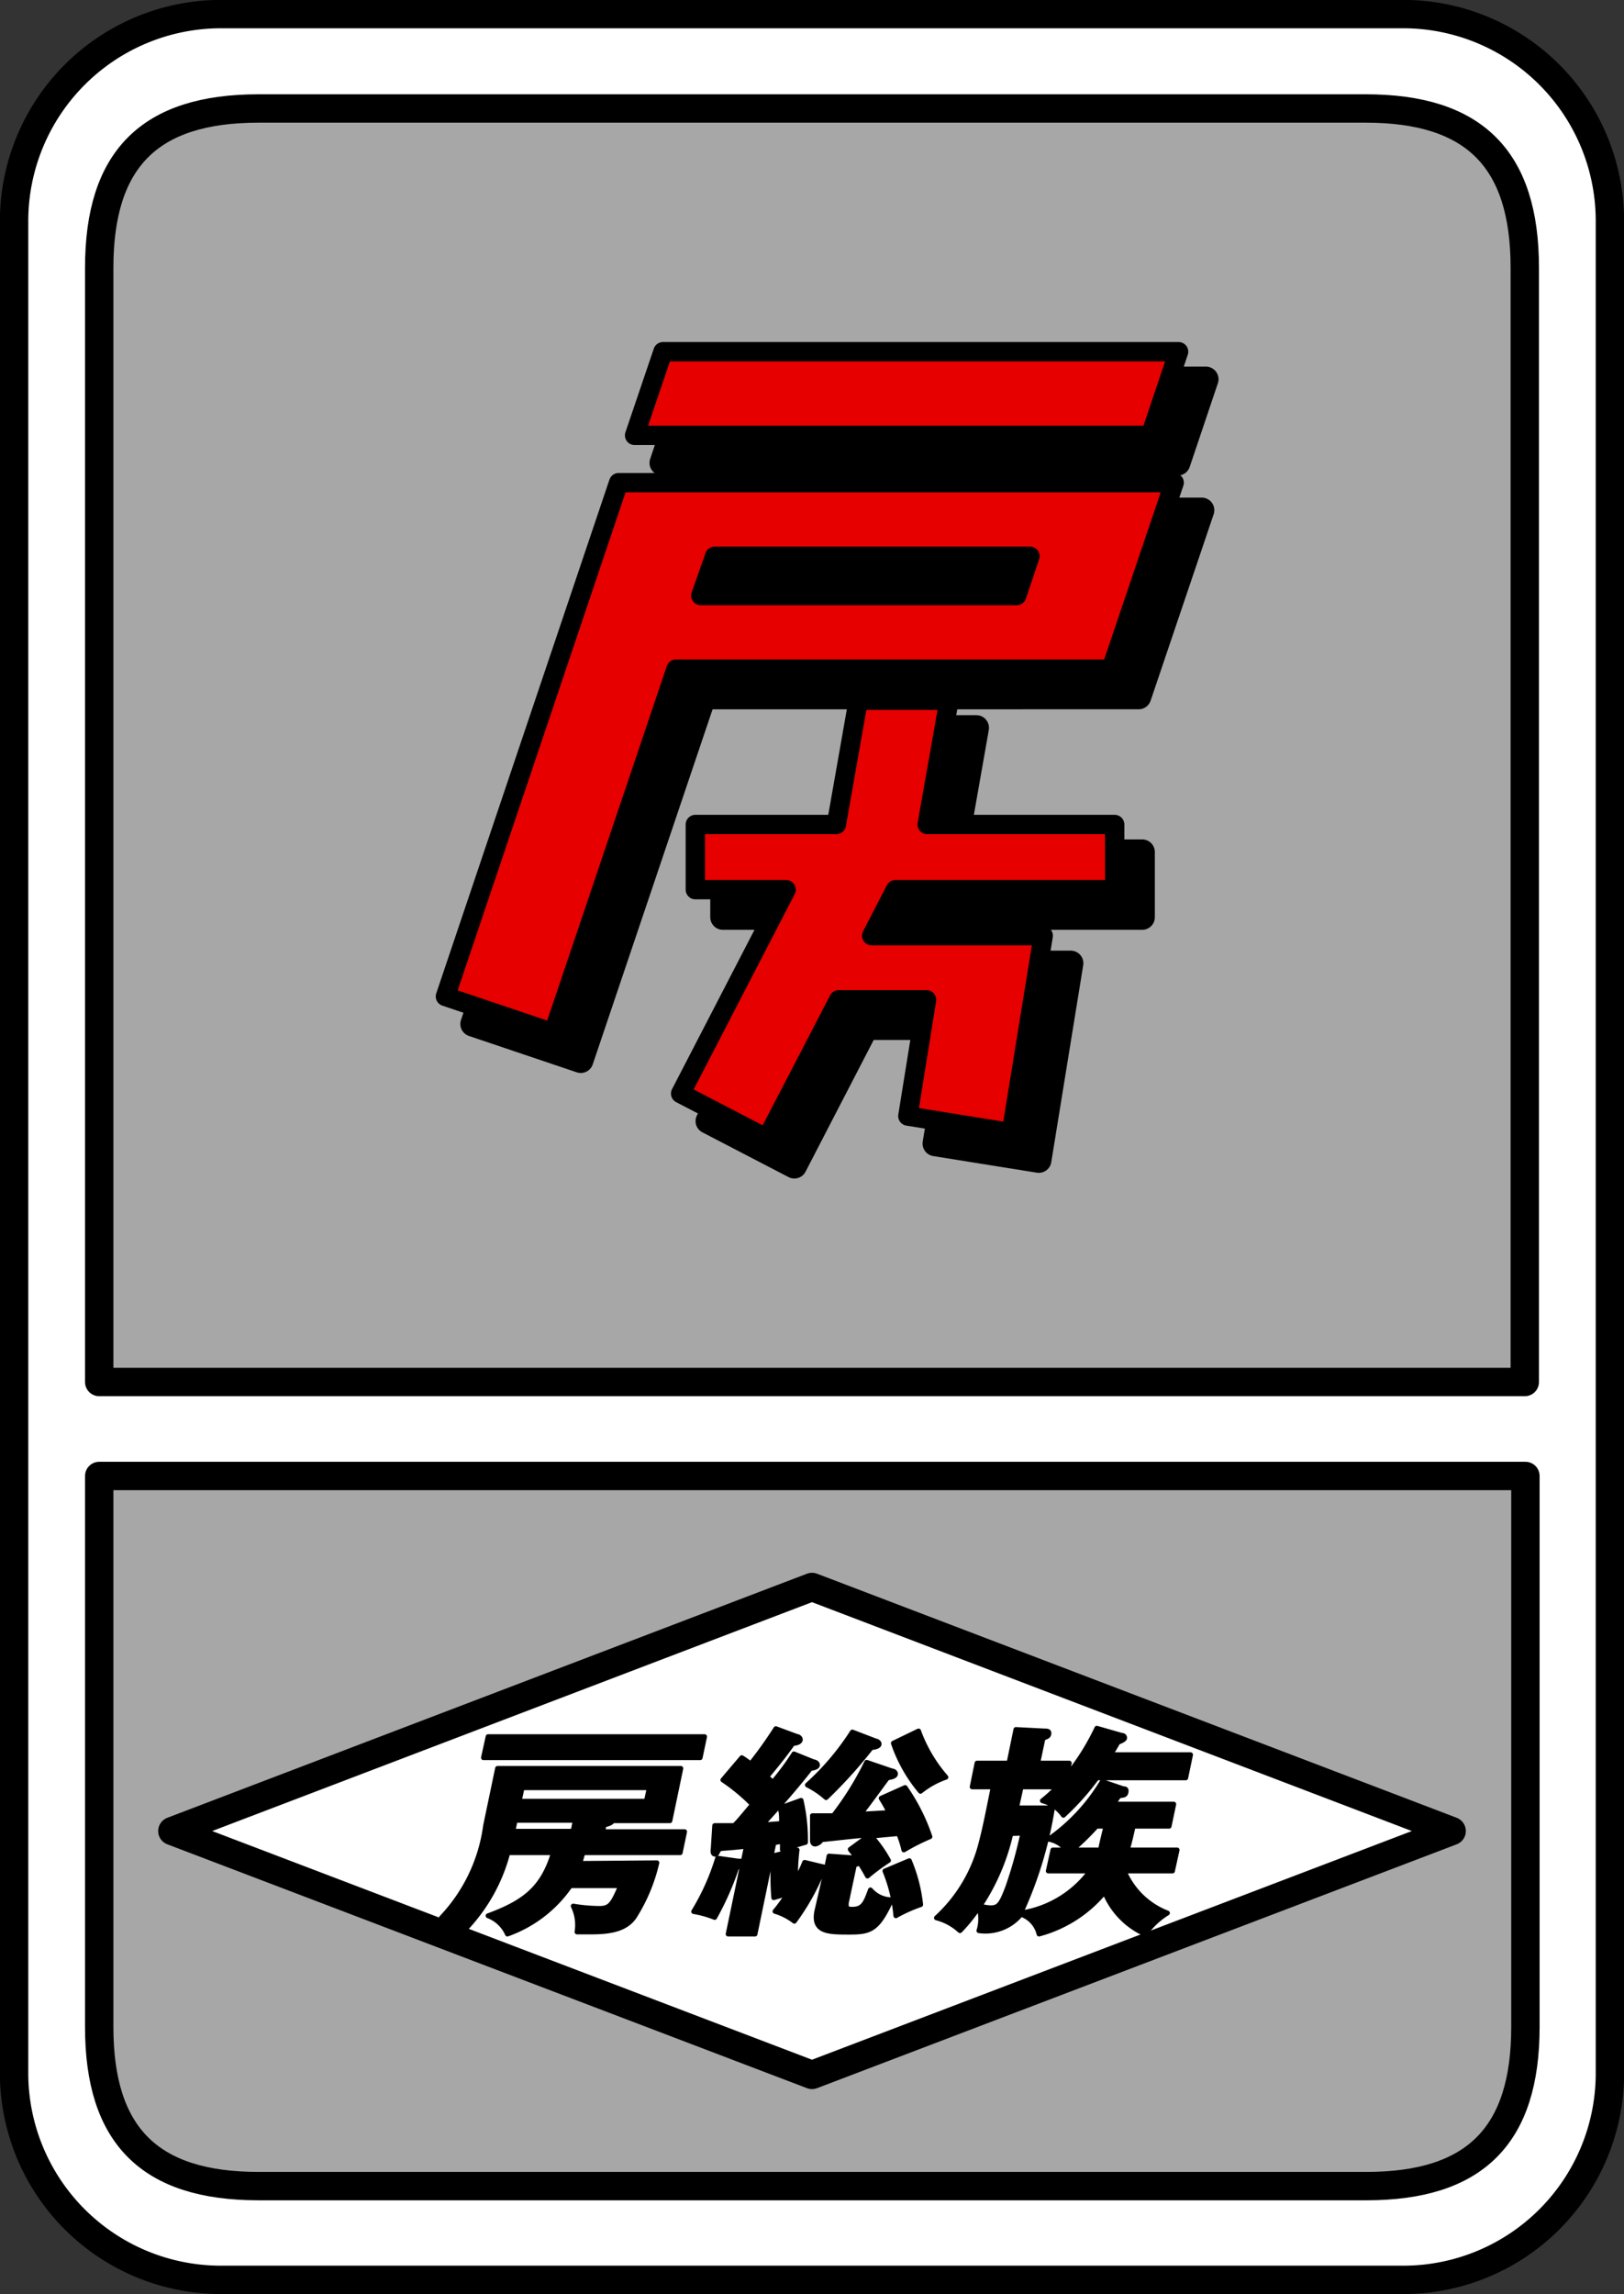 <svg xmlns="http://www.w3.org/2000/svg" width="77.26" height="109.13" viewBox="0 0 77.26 109.13"><rect x="0" y="0" width="77.26" height="109.13" fill="#333333" stroke="none"/><defs><style>.cls-1{isolation:isolate;}.cls-2,.cls-7{fill:#fff;}.cls-2,.cls-3,.cls-5,.cls-6,.cls-7,.cls-8{stroke:#000;}.cls-2{stroke-miterlimit:10;}.cls-2,.cls-3,.cls-7{stroke-width:1.35px;}.cls-3,.cls-4{fill:#a7a7a7;}.cls-3,.cls-5,.cls-6,.cls-7,.cls-8{stroke-linecap:round;stroke-linejoin:round;}.cls-4{mix-blend-mode:multiply;}.cls-5{stroke-width:1.2px;}.cls-6{fill:#e60000;stroke-width:0.92px;}.cls-8{stroke-width:0.23px;}</style></defs><g class="cls-1"><g id="レイヤー_2" data-name="レイヤー 2"><g id="header"><path class="cls-2" d="M66.79.67H10.48A9.85,9.85,0,0,0,.67,10.48V98.65a9.84,9.84,0,0,0,9.81,9.8H66.79a9.83,9.83,0,0,0,9.8-9.8V10.48A9.84,9.84,0,0,0,66.79.67Z"/><path class="cls-3" d="M72.54,65.74v-53c0-5.18-2.4-7.58-7.57-7.58H12.3c-5.18,0-7.58,2.4-7.58,7.58v53Z"/><path class="cls-3" d="M4.72,70.21V96.42c0,5.17,2.4,7.57,7.58,7.57H65c5.17,0,7.57-2.4,7.57-7.57V70.21Z"/><path class="cls-4" d="M10.6,22.06a1.68,1.68,0,1,1-1.68-1.68A1.68,1.68,0,0,1,10.6,22.06Z"/><path class="cls-4" d="M10.6,28.65A1.68,1.68,0,1,1,8.92,27,1.69,1.69,0,0,1,10.6,28.65Z"/><path class="cls-4" d="M10.6,35.25a1.68,1.68,0,1,1-1.68-1.69A1.68,1.68,0,0,1,10.6,35.25Z"/><path class="cls-4" d="M10.6,41.84a1.68,1.68,0,1,1-1.68-1.68A1.68,1.68,0,0,1,10.6,41.84Z"/><path class="cls-4" d="M10.6,48.43a1.68,1.68,0,1,1-1.68-1.68A1.69,1.69,0,0,1,10.6,48.43Z"/><path class="cls-4" d="M10.6,55a1.68,1.68,0,1,1-1.68-1.69A1.68,1.68,0,0,1,10.6,55Z"/><path class="cls-4" d="M10.6,61.62a1.68,1.68,0,1,1-1.68-1.68A1.68,1.68,0,0,1,10.6,61.62Z"/><path class="cls-4" d="M17.2,15.47a1.68,1.68,0,1,1-1.68-1.69A1.68,1.68,0,0,1,17.2,15.47Z"/><path class="cls-4" d="M17.2,22.06a1.68,1.68,0,1,1-1.68-1.68A1.68,1.68,0,0,1,17.2,22.06Z"/><path class="cls-4" d="M17.2,28.65A1.68,1.68,0,1,1,15.52,27,1.69,1.69,0,0,1,17.2,28.65Z"/><path class="cls-4" d="M17.2,35.25a1.68,1.68,0,1,1-1.68-1.69A1.68,1.68,0,0,1,17.2,35.25Z"/><path class="cls-4" d="M17.2,41.84a1.68,1.68,0,1,1-1.68-1.68A1.68,1.68,0,0,1,17.2,41.84Z"/><path class="cls-4" d="M17.2,48.43a1.68,1.68,0,1,1-1.68-1.68A1.69,1.69,0,0,1,17.2,48.43Z"/><path class="cls-4" d="M17.2,55a1.68,1.68,0,1,1-1.68-1.69A1.68,1.68,0,0,1,17.2,55Z"/><path class="cls-4" d="M17.2,61.62a1.68,1.68,0,1,1-1.68-1.68A1.68,1.68,0,0,1,17.2,61.62Z"/><path class="cls-4" d="M23.81,15.47a1.69,1.69,0,1,1-1.69-1.69A1.69,1.69,0,0,1,23.81,15.47Z"/><path class="cls-4" d="M23.81,22.06a1.69,1.69,0,1,1-1.69-1.68A1.69,1.69,0,0,1,23.81,22.06Z"/><path class="cls-4" d="M23.81,28.65a1.69,1.69,0,1,1-3.37,0,1.69,1.69,0,0,1,3.37,0Z"/><path class="cls-4" d="M23.81,35.25a1.69,1.69,0,1,1-1.69-1.69A1.69,1.69,0,0,1,23.81,35.25Z"/><path class="cls-4" d="M23.81,41.84a1.69,1.69,0,1,1-1.69-1.68A1.69,1.69,0,0,1,23.81,41.84Z"/><path class="cls-4" d="M23.81,48.43a1.69,1.69,0,1,1-3.37,0,1.69,1.69,0,0,1,3.37,0Z"/><path class="cls-4" d="M23.81,55a1.69,1.69,0,1,1-1.69-1.69A1.69,1.69,0,0,1,23.81,55Z"/><path class="cls-4" d="M23.81,61.62a1.69,1.69,0,1,1-1.69-1.68A1.69,1.69,0,0,1,23.81,61.62Z"/><path class="cls-4" d="M30.41,15.47a1.69,1.69,0,0,1-3.37,0,1.69,1.69,0,1,1,3.37,0Z"/><path class="cls-4" d="M30.41,22.06a1.69,1.69,0,1,1-1.68-1.68A1.68,1.68,0,0,1,30.41,22.06Z"/><path class="cls-4" d="M30.41,28.65A1.69,1.69,0,1,1,28.73,27,1.69,1.69,0,0,1,30.41,28.65Z"/><path class="cls-4" d="M30.41,35.25a1.69,1.69,0,1,1-1.68-1.69A1.68,1.68,0,0,1,30.41,35.25Z"/><path class="cls-4" d="M30.41,41.84a1.69,1.69,0,1,1-1.68-1.68A1.68,1.68,0,0,1,30.41,41.84Z"/><path class="cls-4" d="M30.41,48.43a1.69,1.69,0,1,1-1.68-1.68A1.69,1.69,0,0,1,30.41,48.43Z"/><path class="cls-4" d="M30.41,55A1.69,1.69,0,0,1,27,55a1.69,1.69,0,1,1,3.37,0Z"/><path class="cls-4" d="M30.41,61.62a1.69,1.69,0,1,1-1.68-1.68A1.68,1.68,0,0,1,30.41,61.62Z"/><path class="cls-4" d="M37,15.47a1.68,1.68,0,1,1-1.68-1.69A1.68,1.68,0,0,1,37,15.47Z"/><path class="cls-4" d="M37,22.06a1.68,1.68,0,1,1-1.68-1.68A1.68,1.68,0,0,1,37,22.06Z"/><path class="cls-4" d="M37,28.65A1.68,1.68,0,1,1,35.33,27,1.69,1.69,0,0,1,37,28.65Z"/><path class="cls-4" d="M37,35.25a1.68,1.68,0,1,1-1.68-1.69A1.68,1.68,0,0,1,37,35.25Z"/><path class="cls-4" d="M37,41.84a1.68,1.68,0,1,1-1.68-1.68A1.68,1.68,0,0,1,37,41.84Z"/><path class="cls-4" d="M37,48.43a1.68,1.68,0,1,1-1.68-1.68A1.69,1.69,0,0,1,37,48.43Z"/><path class="cls-4" d="M37,55a1.68,1.68,0,1,1-1.68-1.69A1.68,1.68,0,0,1,37,55Z"/><path class="cls-4" d="M37,61.62a1.68,1.68,0,1,1-1.68-1.68A1.68,1.68,0,0,1,37,61.62Z"/><path class="cls-4" d="M43.62,15.47a1.69,1.69,0,1,1-1.69-1.69A1.69,1.69,0,0,1,43.62,15.47Z"/><path class="cls-4" d="M43.62,22.06a1.69,1.69,0,1,1-1.69-1.68A1.69,1.69,0,0,1,43.62,22.06Z"/><path class="cls-4" d="M43.62,28.65a1.69,1.69,0,1,1-3.37,0,1.69,1.69,0,0,1,3.37,0Z"/><path class="cls-4" d="M43.62,35.25a1.69,1.69,0,1,1-1.69-1.69A1.69,1.69,0,0,1,43.62,35.25Z"/><path class="cls-4" d="M43.62,41.84a1.69,1.69,0,1,1-1.69-1.68A1.69,1.69,0,0,1,43.62,41.84Z"/><path class="cls-4" d="M43.62,48.43a1.69,1.69,0,1,1-3.37,0,1.69,1.69,0,0,1,3.37,0Z"/><path class="cls-4" d="M43.62,55a1.69,1.69,0,1,1-1.69-1.69A1.69,1.69,0,0,1,43.62,55Z"/><path class="cls-4" d="M43.62,61.62a1.69,1.69,0,1,1-1.69-1.68A1.69,1.69,0,0,1,43.62,61.62Z"/><path class="cls-4" d="M50.22,15.47a1.69,1.69,0,0,1-3.37,0,1.69,1.69,0,1,1,3.37,0Z"/><path class="cls-4" d="M50.22,22.06a1.69,1.69,0,1,1-1.68-1.68A1.68,1.68,0,0,1,50.22,22.06Z"/><path class="cls-4" d="M50.22,28.65A1.69,1.69,0,1,1,48.54,27,1.69,1.69,0,0,1,50.22,28.65Z"/><path class="cls-4" d="M50.22,35.25a1.69,1.69,0,1,1-1.68-1.69A1.68,1.68,0,0,1,50.22,35.25Z"/><path class="cls-4" d="M50.22,41.84a1.69,1.69,0,1,1-1.68-1.68A1.68,1.68,0,0,1,50.22,41.84Z"/><path class="cls-4" d="M50.22,48.43a1.69,1.69,0,1,1-1.68-1.68A1.69,1.69,0,0,1,50.22,48.43Z"/><path class="cls-4" d="M50.22,55a1.69,1.69,0,0,1-3.37,0,1.69,1.69,0,1,1,3.37,0Z"/><path class="cls-4" d="M50.22,61.62a1.69,1.69,0,1,1-1.68-1.68A1.68,1.68,0,0,1,50.22,61.62Z"/><path class="cls-4" d="M56.82,15.47a1.69,1.69,0,0,1-3.37,0,1.69,1.69,0,1,1,3.37,0Z"/><path class="cls-4" d="M56.82,22.06a1.69,1.69,0,1,1-1.68-1.68A1.68,1.68,0,0,1,56.82,22.06Z"/><path class="cls-4" d="M56.82,28.65A1.69,1.69,0,1,1,55.14,27,1.69,1.69,0,0,1,56.82,28.65Z"/><path class="cls-4" d="M56.82,35.25a1.69,1.69,0,1,1-1.68-1.69A1.68,1.68,0,0,1,56.82,35.25Z"/><path class="cls-4" d="M56.82,41.84a1.69,1.69,0,1,1-1.68-1.68A1.68,1.68,0,0,1,56.82,41.84Z"/><path class="cls-4" d="M56.82,48.43a1.69,1.69,0,1,1-1.68-1.68A1.69,1.69,0,0,1,56.82,48.43Z"/><path class="cls-4" d="M56.82,55a1.69,1.69,0,0,1-3.37,0,1.69,1.69,0,1,1,3.37,0Z"/><path class="cls-4" d="M56.82,61.62a1.69,1.69,0,1,1-1.68-1.68A1.68,1.68,0,0,1,56.82,61.62Z"/><path class="cls-4" d="M63.42,15.47a1.68,1.68,0,1,1-1.68-1.69A1.68,1.68,0,0,1,63.42,15.47Z"/><path class="cls-4" d="M63.42,22.06a1.68,1.68,0,1,1-1.68-1.68A1.68,1.68,0,0,1,63.42,22.06Z"/><path class="cls-4" d="M63.42,28.65A1.68,1.68,0,1,1,61.74,27,1.69,1.69,0,0,1,63.42,28.65Z"/><path class="cls-4" d="M63.42,35.25a1.68,1.68,0,1,1-1.68-1.69A1.68,1.68,0,0,1,63.42,35.25Z"/><path class="cls-4" d="M63.42,41.84a1.68,1.68,0,1,1-1.68-1.68A1.68,1.68,0,0,1,63.42,41.84Z"/><path class="cls-4" d="M63.42,48.43a1.68,1.68,0,1,1-1.68-1.68A1.69,1.69,0,0,1,63.42,48.43Z"/><path class="cls-4" d="M63.42,55a1.68,1.68,0,1,1-1.68-1.69A1.68,1.68,0,0,1,63.42,55Z"/><path class="cls-4" d="M63.42,61.62a1.68,1.68,0,1,1-1.68-1.68A1.68,1.68,0,0,1,63.42,61.62Z"/><path class="cls-4" d="M70,22.06a1.69,1.69,0,1,1-1.69-1.68A1.69,1.69,0,0,1,70,22.06Z"/><path class="cls-4" d="M10.6,15.47a1.68,1.68,0,1,1-1.68-1.68A1.68,1.68,0,0,1,10.6,15.47Z"/><path class="cls-4" d="M17.2,8.88a1.68,1.68,0,1,1-1.68-1.69A1.68,1.68,0,0,1,17.2,8.88Z"/><path class="cls-4" d="M23.81,8.88a1.69,1.69,0,1,1-1.69-1.69A1.69,1.69,0,0,1,23.81,8.88Z"/><path class="cls-4" d="M30.41,8.88a1.69,1.69,0,1,1-1.68-1.69A1.68,1.68,0,0,1,30.41,8.88Z"/><path class="cls-4" d="M37,8.88a1.68,1.68,0,1,1-1.68-1.69A1.68,1.68,0,0,1,37,8.88Z"/><path class="cls-4" d="M43.62,8.88a1.69,1.69,0,1,1-1.69-1.69A1.69,1.69,0,0,1,43.62,8.88Z"/><path class="cls-4" d="M50.22,8.88a1.69,1.69,0,1,1-1.68-1.69A1.68,1.68,0,0,1,50.22,8.88Z"/><path class="cls-4" d="M56.82,8.88a1.69,1.69,0,1,1-1.68-1.69A1.68,1.68,0,0,1,56.82,8.88Z"/><path class="cls-4" d="M63.42,8.88a1.68,1.68,0,1,1-1.68-1.69A1.68,1.68,0,0,1,63.42,8.88Z"/><path class="cls-4" d="M70,15.47a1.69,1.69,0,1,1-1.69-1.68A1.69,1.69,0,0,1,70,15.47Z"/><path class="cls-4" d="M70,28.65A1.69,1.69,0,1,1,68.34,27,1.69,1.69,0,0,1,70,28.65Z"/><path class="cls-4" d="M70,35.25a1.69,1.69,0,1,1-1.69-1.69A1.69,1.69,0,0,1,70,35.25Z"/><path class="cls-4" d="M70,41.84a1.69,1.69,0,1,1-1.69-1.68A1.69,1.69,0,0,1,70,41.84Z"/><path class="cls-4" d="M70,48.43a1.69,1.69,0,1,1-1.69-1.68A1.69,1.69,0,0,1,70,48.43Z"/><path class="cls-4" d="M70,55a1.69,1.69,0,1,1-1.69-1.69A1.69,1.69,0,0,1,70,55Z"/><path class="cls-4" d="M70,61.62a1.69,1.69,0,1,1-1.69-1.68A1.69,1.69,0,0,1,70,61.62Z"/><path class="cls-4" d="M10.6,80.47a1.68,1.68,0,1,1-1.68-1.68A1.69,1.69,0,0,1,10.6,80.47Z"/><path class="cls-4" d="M10.6,87.07a1.68,1.68,0,1,1-1.68-1.69A1.68,1.68,0,0,1,10.6,87.07Z"/><path class="cls-4" d="M10.6,93.66A1.68,1.68,0,1,1,8.92,92,1.68,1.68,0,0,1,10.6,93.66Z"/><path class="cls-4" d="M17.2,80.47a1.68,1.68,0,1,1-1.68-1.68A1.69,1.69,0,0,1,17.2,80.47Z"/><path class="cls-4" d="M17.2,87.07a1.68,1.68,0,1,1-1.68-1.69A1.68,1.68,0,0,1,17.2,87.07Z"/><path class="cls-4" d="M17.2,93.66A1.68,1.68,0,1,1,15.52,92,1.68,1.68,0,0,1,17.2,93.66Z"/><path class="cls-4" d="M17.2,100.26a1.68,1.68,0,1,1-1.68-1.69A1.68,1.68,0,0,1,17.2,100.26Z"/><path class="cls-4" d="M23.81,80.47a1.69,1.69,0,1,1-1.69-1.68A1.69,1.69,0,0,1,23.81,80.47Z"/><path class="cls-4" d="M23.81,87.07a1.69,1.69,0,1,1-1.69-1.69A1.69,1.69,0,0,1,23.81,87.07Z"/><path class="cls-4" d="M23.81,93.66A1.69,1.69,0,1,1,22.12,92,1.69,1.69,0,0,1,23.81,93.66Z"/><path class="cls-4" d="M23.81,100.26a1.69,1.69,0,1,1-1.69-1.69A1.69,1.69,0,0,1,23.81,100.26Z"/><path class="cls-4" d="M30.41,80.47a1.69,1.69,0,1,1-1.68-1.68A1.69,1.69,0,0,1,30.41,80.47Z"/><path class="cls-4" d="M30.41,87.07a1.69,1.69,0,0,1-3.37,0,1.69,1.69,0,1,1,3.37,0Z"/><path class="cls-4" d="M30.41,93.66A1.69,1.69,0,1,1,28.73,92,1.68,1.68,0,0,1,30.41,93.66Z"/><path class="cls-4" d="M30.41,100.26a1.69,1.69,0,1,1-1.68-1.69A1.68,1.68,0,0,1,30.41,100.26Z"/><path class="cls-4" d="M37,80.47a1.68,1.68,0,1,1-1.68-1.68A1.69,1.69,0,0,1,37,80.47Z"/><path class="cls-4" d="M37,87.07a1.68,1.68,0,1,1-1.68-1.69A1.68,1.68,0,0,1,37,87.07Z"/><path class="cls-4" d="M37,93.66A1.68,1.68,0,1,1,35.33,92,1.68,1.68,0,0,1,37,93.66Z"/><path class="cls-4" d="M37,100.26a1.68,1.68,0,1,1-1.68-1.69A1.68,1.68,0,0,1,37,100.26Z"/><path class="cls-4" d="M43.62,80.47a1.69,1.69,0,1,1-1.69-1.68A1.69,1.69,0,0,1,43.62,80.47Z"/><path class="cls-4" d="M43.62,87.07a1.69,1.69,0,1,1-1.69-1.69A1.69,1.69,0,0,1,43.62,87.07Z"/><path class="cls-4" d="M43.62,93.66A1.69,1.69,0,1,1,41.93,92,1.69,1.69,0,0,1,43.62,93.66Z"/><path class="cls-4" d="M43.62,100.26a1.69,1.69,0,1,1-1.69-1.69A1.69,1.69,0,0,1,43.62,100.26Z"/><path class="cls-4" d="M50.22,80.47a1.69,1.69,0,1,1-1.68-1.68A1.69,1.69,0,0,1,50.22,80.47Z"/><path class="cls-4" d="M50.22,87.07a1.69,1.69,0,0,1-3.37,0,1.69,1.69,0,1,1,3.37,0Z"/><path class="cls-4" d="M50.22,93.66A1.69,1.69,0,1,1,48.54,92,1.68,1.68,0,0,1,50.22,93.66Z"/><path class="cls-4" d="M50.22,100.26a1.69,1.69,0,1,1-1.68-1.69A1.68,1.68,0,0,1,50.22,100.26Z"/><path class="cls-4" d="M56.82,80.47a1.69,1.69,0,1,1-1.68-1.68A1.69,1.69,0,0,1,56.82,80.47Z"/><path class="cls-4" d="M56.82,87.07a1.69,1.69,0,0,1-3.37,0,1.69,1.69,0,1,1,3.37,0Z"/><path class="cls-4" d="M56.82,93.66A1.69,1.69,0,1,1,55.14,92,1.68,1.68,0,0,1,56.82,93.66Z"/><path class="cls-4" d="M56.82,100.26a1.69,1.69,0,1,1-1.68-1.69A1.68,1.68,0,0,1,56.82,100.26Z"/><path class="cls-4" d="M63.42,80.47a1.68,1.68,0,1,1-1.68-1.68A1.69,1.69,0,0,1,63.42,80.47Z"/><path class="cls-4" d="M63.42,87.07a1.68,1.68,0,1,1-1.68-1.69A1.68,1.68,0,0,1,63.42,87.07Z"/><path class="cls-4" d="M63.42,93.66A1.68,1.68,0,1,1,61.74,92,1.68,1.68,0,0,1,63.42,93.66Z"/><path class="cls-4" d="M63.42,100.26a1.68,1.68,0,1,1-1.68-1.69A1.68,1.68,0,0,1,63.42,100.26Z"/><path class="cls-4" d="M70,80.47a1.69,1.69,0,1,1-1.69-1.68A1.69,1.69,0,0,1,70,80.47Z"/><path class="cls-4" d="M70,87.07a1.69,1.69,0,1,1-1.69-1.69A1.69,1.69,0,0,1,70,87.07Z"/><path class="cls-4" d="M10.6,73.88A1.68,1.68,0,1,1,8.92,72.2,1.68,1.68,0,0,1,10.6,73.88Z"/><path class="cls-4" d="M17.2,73.88a1.68,1.68,0,1,1-1.68-1.68A1.68,1.68,0,0,1,17.2,73.88Z"/><path class="cls-4" d="M23.81,73.88a1.69,1.69,0,1,1-1.69-1.68A1.69,1.69,0,0,1,23.81,73.88Z"/><path class="cls-4" d="M30.41,73.88a1.69,1.69,0,1,1-1.68-1.68A1.68,1.68,0,0,1,30.41,73.88Z"/><path class="cls-4" d="M37,73.88a1.68,1.68,0,1,1-1.68-1.68A1.68,1.68,0,0,1,37,73.88Z"/><path class="cls-4" d="M43.62,73.88a1.69,1.69,0,1,1-1.69-1.68A1.69,1.69,0,0,1,43.62,73.88Z"/><path class="cls-4" d="M50.22,73.88a1.69,1.69,0,1,1-1.68-1.68A1.68,1.68,0,0,1,50.22,73.88Z"/><path class="cls-4" d="M56.82,73.88a1.69,1.69,0,1,1-1.68-1.68A1.68,1.68,0,0,1,56.82,73.88Z"/><path class="cls-4" d="M63.42,73.88a1.68,1.68,0,1,1-1.68-1.68A1.68,1.68,0,0,1,63.42,73.88Z"/><path class="cls-4" d="M70,73.88a1.69,1.69,0,1,1-1.69-1.68A1.69,1.69,0,0,1,70,73.88Z"/><path class="cls-4" d="M70,93.66A1.69,1.69,0,1,1,68.34,92,1.69,1.69,0,0,1,70,93.66Z"/><polygon class="cls-5" points="33.69 53.33 37.79 55.46 41.2 48.87 45.39 48.87 44.49 54.4 49.42 55.19 50.94 45.82 42.78 45.82 43.91 43.63 54.34 43.63 54.34 40.53 45.41 40.53 46.45 34.62 42.14 34.62 41.1 40.53 34.39 40.53 34.39 43.63 38.71 43.63 33.69 53.33"/><polygon class="cls-5" points="52.74 18.04 32.84 18.04 31.5 22.02 56.03 22.02 57.37 18.04 52.74 18.04"/><path class="cls-5" d="M54.17,33.14l3-8.87H30.74L22.5,48.71l5.13,1.73,5.84-17.3Zm-19.53-3.5.64-1.87h15l-.63,1.87Z"/><polygon class="cls-6" points="32.38 52.02 36.48 54.15 39.9 47.56 44.08 47.56 43.19 53.09 48.11 53.88 49.63 44.51 41.47 44.51 42.6 42.32 53.03 42.32 53.03 39.22 44.11 39.22 45.15 33.31 40.83 33.31 39.79 39.22 33.08 39.22 33.08 42.32 37.4 42.32 32.38 52.02"/><polygon class="cls-6" points="51.44 16.73 31.54 16.73 30.19 20.71 54.73 20.71 56.07 16.73 51.44 16.73"/><path class="cls-6" d="M52.86,31.83l3-8.87H29.43L21.19,47.4l5.13,1.73,5.84-17.3Zm-19.52-3.5L34,26.46H49l-.63,1.87Z"/><polygon class="cls-7" points="38.63 75.49 8.2 87.1 38.63 98.7 69.06 87.1 38.63 75.49"/><path class="cls-8" d="M31.25,88.61a8.27,8.27,0,0,1-1.08,2.58c-.34.47-.88.71-2,.71-.32,0-.52,0-.72,0a2.05,2.05,0,0,0-.18-1.23,7.76,7.76,0,0,0,1.26.11c.52,0,.63-.25,1-1.08h-2.4A6.11,6.11,0,0,1,24.14,92a1.64,1.64,0,0,0-.92-.87c1.8-.66,2.61-1.36,3.11-3H24.16a8.3,8.3,0,0,1-2.05,3.66A3,3,0,0,0,21,91.23a7.87,7.87,0,0,0,2.1-4.38l.57-2.73h8.72l-.52,2.49H29.14c-.05.13-.31.18-.4.2l-.07.32h3.9l-.21,1H27.73c-.09.33-.12.41-.15.51Zm2.27-6-.21,1H23l.22-1Zm-6.26,4.5.11-.52H24.51l-.11.52Zm-2.42-2.07-.14.64h6.05l.14-.64Z"/><path class="cls-8" d="M35.12,88.53c.12,0,.22,0,.2.13s-.15.13-.27.17A14,14,0,0,1,34,91.21a5,5,0,0,0-1-.28,11,11,0,0,0,1.14-2.54Zm3.59-4.72c.08,0,.19.07.18.16s-.19.14-.33.15c-.9,1.15-1.82,2.15-2.31,2.69l.93-.07c0-.38,0-.49-.07-.74l1-.36a8.36,8.36,0,0,1,.21,2c-.33.09-.76.23-1.1.35,0-.21,0-.28,0-.41a2.57,2.57,0,0,1-.4.07L35.92,92H34.64l.87-4.18c-.46.06-.91.09-1.16.11s-.18.27-.32.27-.11-.15-.1-.28L34,86.84h.93c.24-.24.29-.31.87-1a8.91,8.91,0,0,0-1.41-1.17l.9-1.06a3.76,3.76,0,0,1,.42.3,19.45,19.45,0,0,0,1.2-1.68l1,.37c.07,0,.19.08.16.18s-.2.15-.35.15c-.48.66-.53.72-1.24,1.59l.29.26a11.93,11.93,0,0,0,1-1.35Zm1.55,6.72c0,.22,0,.29.29.29.52,0,.63-.3.86-.92a1.35,1.35,0,0,0,1,.47c-.66,1.43-1,1.54-2,1.54s-1.75,0-1.55-1L39.3,89a.36.36,0,0,1-.2.07,11.1,11.1,0,0,1-1.31,2.32,2.85,2.85,0,0,0-.92-.47,6.71,6.71,0,0,0,.61-.85l-.67.2a12.26,12.26,0,0,1,0-2L37.92,88a10.14,10.14,0,0,0-.07,1.46,6.41,6.41,0,0,0,.43-.87l.83.2a.41.41,0,0,1,.21.09l.12-.59,1.22.09.1,0c-.13-.2-.23-.29-.31-.41l.93-.68c-.36,0-2,.2-2.3.22a.41.41,0,0,1-.3.21c-.13,0-.13-.14-.13-.2l0-1.15,1,0a14.38,14.38,0,0,0,1.58-2.54l1.2.41c.07,0,.19.06.17.16s-.2.14-.38.17c-.21.28-1.09,1.49-1.29,1.73l1.37-.08a6.43,6.43,0,0,0-.38-.68l1.14-.51a9.28,9.28,0,0,1,1.18,2.34A9.7,9.7,0,0,0,43,88a4.69,4.69,0,0,0-.25-.78l-1.3.12a6.26,6.26,0,0,1,.82,1.16,9.63,9.63,0,0,0-1,.74c-.08-.15-.16-.3-.38-.64a.42.42,0,0,1-.24.1Zm1.41-7.71c.06,0,.17.07.15.16s-.2.14-.37.15a22.67,22.67,0,0,1-2.15,2.38,4.1,4.1,0,0,0-.89-.6,12.33,12.33,0,0,0,2.14-2.52Zm1.59,5.69a7.41,7.41,0,0,1,.54,2.09,7.12,7.12,0,0,0-1.18.53A7.45,7.45,0,0,0,42.1,89Zm.44-6.17A7,7,0,0,0,45,84.54a4.08,4.08,0,0,0-1.21.67,7.13,7.13,0,0,1-1.29-2.29Z"/><path class="cls-8" d="M56,88l-.22,1h-2.3a3.68,3.68,0,0,0,2.06,2,3.6,3.6,0,0,0-1.06,1,3.72,3.72,0,0,1-1.93-2,6.08,6.08,0,0,1-3.12,2,1.32,1.32,0,0,0-.86-.94,2.18,2.18,0,0,1-2,.78,1.88,1.88,0,0,0,0-1.12,7.7,7.7,0,0,1-.9,1.12,2.63,2.63,0,0,0-1.12-.61,7.19,7.19,0,0,0,2.13-3.59c.16-.6.29-1.24.57-2.64h-1l.23-1.13H48l.33-1.6,1.35.07c.13,0,.24,0,.22.13s-.08.13-.28.22l-.25,1.18h1.5l-.13.62a11,11,0,0,0,1.44-2.28l1.19.34c.12,0,.14.09.13.14s-.18.15-.31.18l-.35.6h3.8l-.23,1.1H52.18a12.27,12.27,0,0,1-1.59,1.78,1.8,1.8,0,0,0-1-.69,6.55,6.55,0,0,0,.72-.66H48.58l-.22,1h1.71a19,19,0,0,1-1.51,5,5.05,5.05,0,0,0,3.31-2h-2l.22-1h.65a1.39,1.39,0,0,0-.85-.51,9,9,0,0,0,2.55-2.74l1,.34c.08,0,.16,0,.13.16s-.13.14-.34.18c-.15.21-.18.28-.26.39h2.87l-.22,1.05H53.91c-.13.6-.21.89-.28,1.13Zm-7.91-.78a10.32,10.32,0,0,1-1.47,3.44,1.83,1.83,0,0,0,.52.09c.37,0,.5-.17.81-1a21.19,21.19,0,0,0,.71-2.55Zm4.27.78c0-.1.22-1,.26-1.13h-.46A11.5,11.5,0,0,1,51,88Z"/></g></g></g></svg>